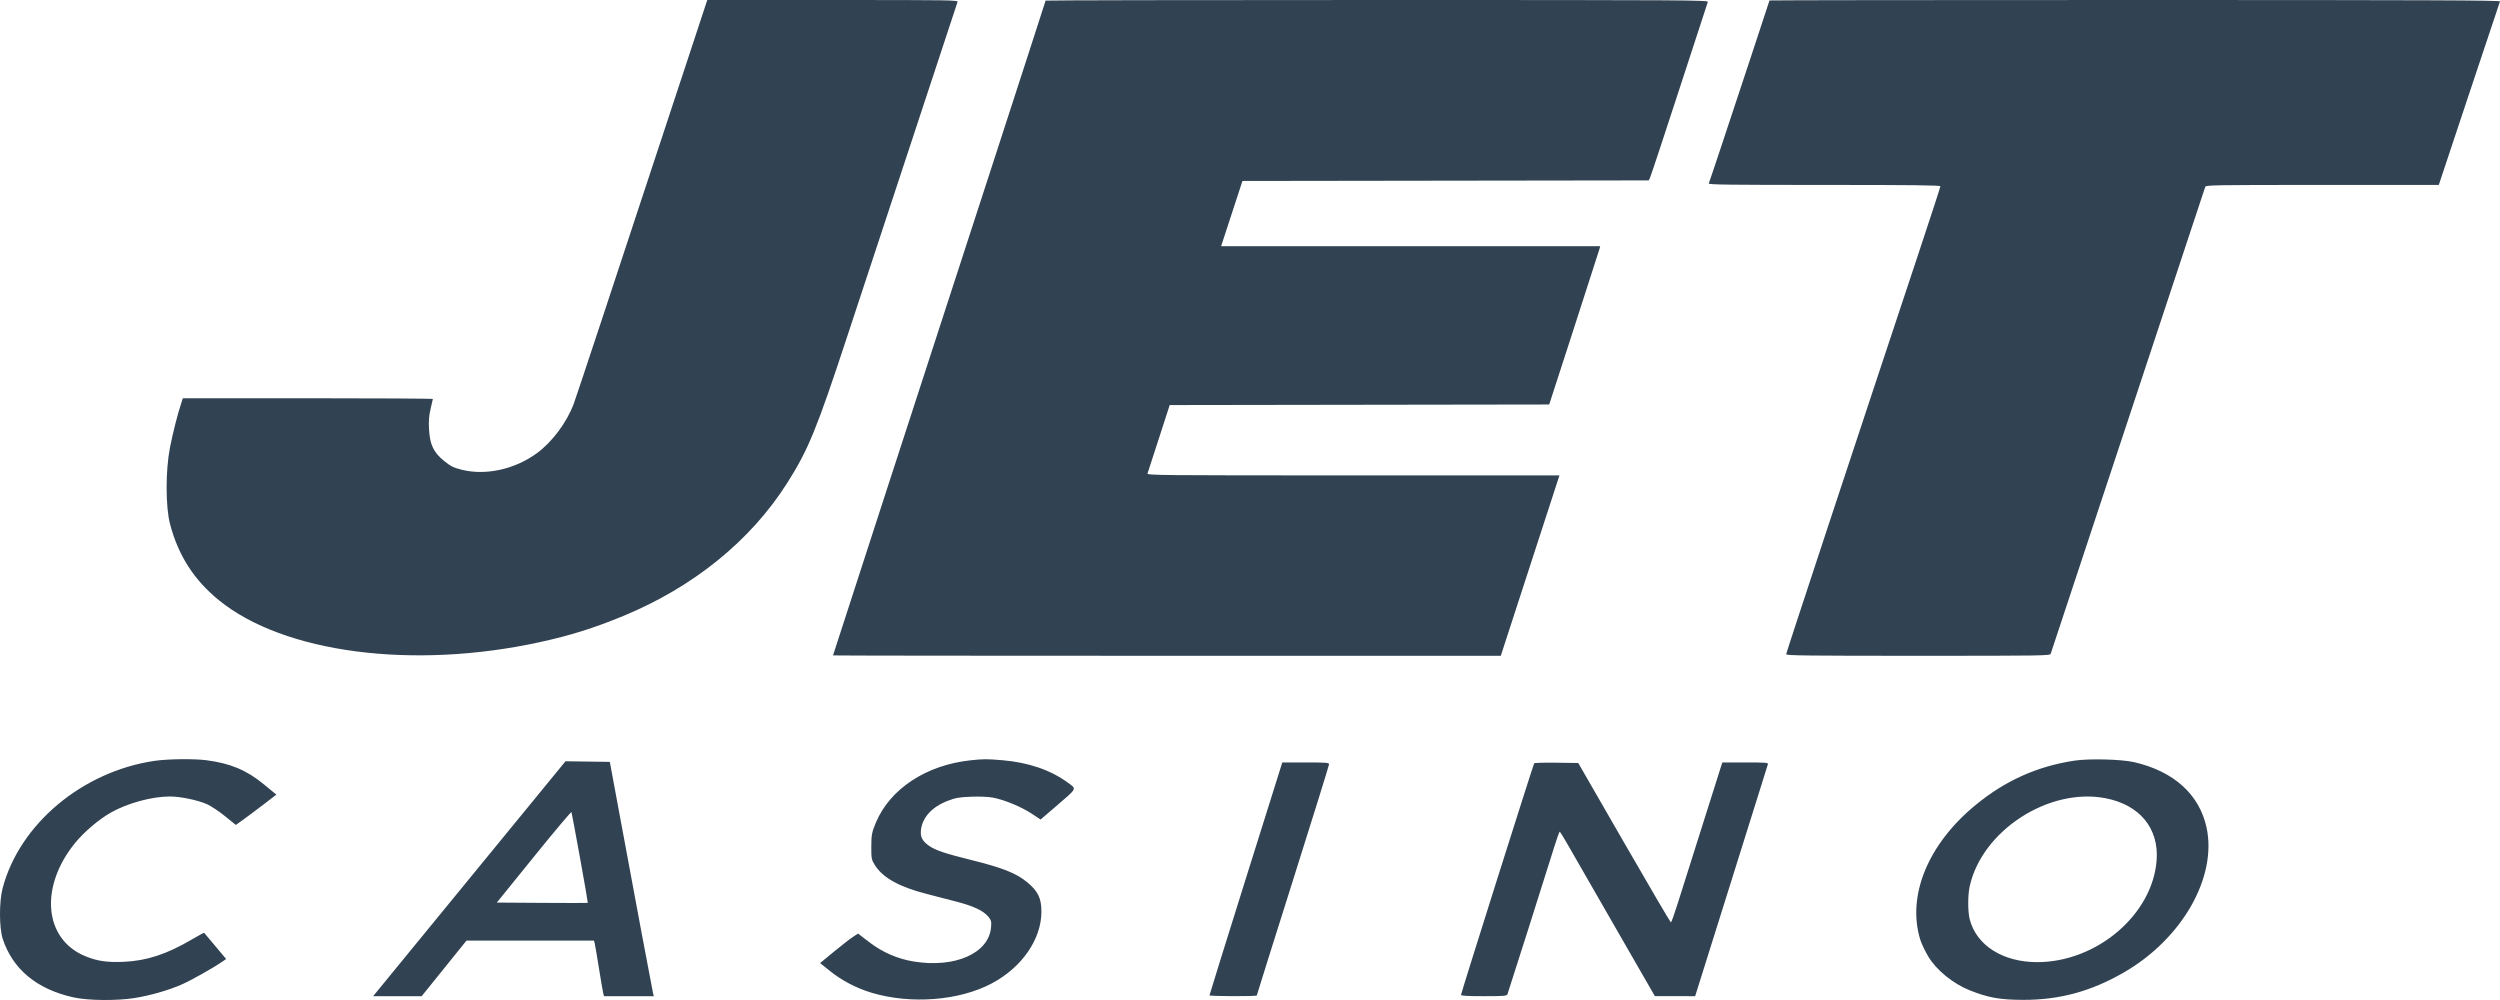 <svg width="400" height="160" viewBox="0 0 400 160" fill="none" xmlns="http://www.w3.org/2000/svg">
<g clip-path="url(#clip0_436_61)">
<path fill-rule="evenodd" clip-rule="evenodd" d="M110.307 8.671C97.512 47.492 92.281 63.301 91.801 64.595C90.703 67.56 88.364 70.702 85.921 72.496C82.401 75.081 77.746 76.116 73.917 75.166C72.543 74.825 72.111 74.611 71.037 73.734C69.359 72.363 68.793 71.172 68.645 68.696C68.568 67.409 68.643 66.432 68.896 65.41C69.095 64.61 69.257 63.902 69.257 63.837C69.257 63.772 60.258 63.719 49.258 63.719H29.259L29.004 64.491C28.404 66.309 27.657 69.251 27.194 71.616C26.475 75.291 26.483 81.119 27.211 83.87C28.54 88.898 31.041 92.792 35.021 96.032C45.405 104.486 66.075 107.183 86.399 102.736C91.291 101.666 94.981 100.508 99.714 98.558C110.933 93.935 120.1 86.506 125.931 77.311C129.346 71.926 130.672 68.686 135.616 53.644C140.059 40.125 153.041 0.766 153.204 0.318C153.314 0.017 152.26 0 133.242 0.002L113.163 0.004L110.307 8.671ZM167.295 0.098C167.295 0.152 163.398 12.181 158.636 26.829C153.873 41.477 146.22 65.014 141.629 79.132C137.038 93.25 133.282 104.83 133.282 104.865C133.282 104.899 157.322 104.928 186.705 104.928H240.127L243.977 93.082C246.095 86.567 248.207 80.073 248.67 78.65L249.512 76.064H216.503C185.172 76.064 183.5 76.047 183.605 75.746C183.666 75.571 184.489 73.039 185.433 70.119L187.15 64.81L217.512 64.764L247.873 64.718L251.817 52.555C253.986 45.865 255.821 40.167 255.896 39.892L256.032 39.393H225.705H195.378L197.084 34.174L198.791 28.955L231.289 28.909L263.787 28.863L263.998 28.455C264.114 28.231 266.217 21.88 268.67 14.341C271.123 6.803 273.183 0.492 273.248 0.318C273.36 0.016 270.737 0 220.331 0C191.161 0 167.295 0.044 167.295 0.098ZM283.118 0.072C283.118 0.111 281.713 4.379 279.997 9.557C278.28 14.734 276.119 21.252 275.195 24.041C274.27 26.829 273.463 29.219 273.401 29.351C273.308 29.548 276.563 29.59 291.875 29.59C306.086 29.59 310.462 29.641 310.462 29.806C310.462 29.925 308.966 34.52 307.138 40.018C296.831 71.011 285.785 104.458 285.785 104.676C285.785 104.889 289.058 104.928 306.89 104.928C326.797 104.928 328.001 104.91 328.109 104.61C328.224 104.293 347.251 46.804 350.835 35.944C351.873 32.799 352.774 30.083 352.837 29.908C352.946 29.609 354.032 29.59 371.579 29.59H390.206L395.053 15.022C397.719 7.009 399.945 0.352 400 0.227C400.079 0.046 388.306 0 341.609 0C309.439 0 283.118 0.032 283.118 0.072ZM24.716 121.738C13.153 123.444 3.095 131.888 0.412 142.143C-0.146 144.277 -0.135 148.453 0.433 150.203C2.018 155.079 5.927 158.306 11.804 159.59C14.118 160.095 18.676 160.141 21.522 159.686C24.026 159.287 26.908 158.462 29.02 157.542C30.548 156.875 34.001 154.937 35.548 153.878L36.184 153.442L34.452 151.377C33.499 150.242 32.695 149.285 32.665 149.251C32.635 149.218 31.723 149.711 30.637 150.347C26.642 152.689 23.466 153.727 19.794 153.89C17.159 154.007 15.569 153.777 13.678 153.005C7.038 150.296 6.27 141.939 12.013 134.873C13.448 133.108 15.851 131.071 17.772 129.992C20.455 128.484 24.316 127.438 27.196 127.438C28.853 127.438 31.603 128.008 33.093 128.66C33.726 128.936 35.029 129.799 35.989 130.577L37.733 131.99L38.879 131.173C39.509 130.723 40.968 129.633 42.122 128.748L44.22 127.141L42.233 125.506C39.46 123.223 36.859 122.131 33.021 121.636C31.016 121.378 26.806 121.429 24.716 121.738ZM155.334 121.642C148.21 122.397 142.414 126.202 140.143 131.613C139.496 133.157 139.419 133.557 139.409 135.426C139.399 137.373 139.44 137.579 140.024 138.486C141.292 140.455 143.906 141.904 148.177 143.004C149.338 143.303 151.474 143.856 152.923 144.233C155.794 144.979 157.323 145.696 158.141 146.681C158.593 147.225 158.654 147.475 158.565 148.417C158.176 152.541 152.787 154.911 146.222 153.846C143.615 153.423 141.199 152.374 139.08 150.746L137.289 149.37L136.453 149.919C135.993 150.22 134.627 151.283 133.418 152.279L131.219 154.091L132.792 155.358C134.703 156.897 137.057 158.125 139.484 158.848C145.74 160.712 153.434 160.117 158.644 157.367C163.5 154.805 166.628 150.288 166.628 145.842C166.628 143.706 166.064 142.558 164.31 141.124C162.569 139.702 160.407 138.845 155.458 137.617C151.212 136.563 149.708 136.059 148.669 135.342C147.557 134.575 147.212 133.894 147.357 132.752C147.611 130.738 149.156 129.08 151.675 128.117C152.903 127.648 153.473 127.549 155.342 127.475C156.673 127.423 158.057 127.477 158.813 127.61C160.604 127.926 163.389 129.071 165.06 130.176L166.493 131.125L168.903 129.055C172.442 126.013 172.303 126.289 170.845 125.216C168.124 123.214 164.538 121.984 160.418 121.639C157.883 121.426 157.365 121.427 155.334 121.642ZM331.856 121.709C325.903 122.629 320.864 124.894 316.117 128.782C308.479 135.038 305.067 143.345 307.25 150.372C307.441 150.988 308.013 152.186 308.52 153.035C309.819 155.209 312.455 157.364 315.13 158.44C318.074 159.623 320.005 159.97 323.689 159.978C329.542 159.991 334.574 158.621 339.835 155.582C349.136 150.21 354.76 140.35 353.05 132.415C351.908 127.114 347.82 123.418 341.474 121.948C339.439 121.477 334.198 121.346 331.856 121.709ZM75.091 140.595L59.701 159.388H63.584H67.467L71.054 154.941L74.641 150.493H84.839H95.037L95.147 150.902C95.207 151.126 95.51 152.903 95.82 154.85C96.13 156.797 96.44 158.615 96.51 158.889L96.637 159.388H100.625H104.613L104.5 158.98C104.397 158.604 101.577 143.541 98.749 128.255L97.573 121.901L94.028 121.852L90.482 121.802L75.091 140.595ZM199.34 140.554C196.135 150.763 193.516 159.177 193.52 159.252C193.529 159.417 201.086 159.438 201.086 159.273C201.086 159.21 203.687 150.929 206.866 140.872C210.045 130.814 212.646 122.452 212.646 122.289C212.646 122.026 212.219 121.992 208.906 121.992H205.167L199.34 140.554ZM245.47 122.13C245.321 122.327 233.765 158.898 233.765 159.173C233.765 159.331 234.746 159.388 237.419 159.388C240.703 159.388 241.084 159.356 241.195 159.071C241.348 158.678 247.466 139.42 248.606 135.743C249.063 134.271 249.487 133.067 249.549 133.068C249.61 133.069 250.211 134.036 250.883 135.215C251.556 136.395 254.957 142.314 258.442 148.37L264.777 159.38L268.001 159.384L271.224 159.388L276.993 141.008C280.165 130.899 282.803 122.485 282.854 122.31C282.94 122.017 282.659 121.992 279.262 121.992H275.576L275.353 122.673C275.106 123.428 269.864 140.002 268.407 144.639C267.896 146.261 267.419 147.589 267.345 147.589C267.272 147.589 263.907 141.85 259.866 134.836L252.521 122.083L249.051 122.033C247.142 122.005 245.531 122.049 245.47 122.13ZM336.877 127.714C342.33 128.764 345.426 132.503 345.063 137.604C344.446 146.306 335.513 153.942 325.952 153.942C320.451 153.942 316.219 151.253 315.153 147.081C314.843 145.865 314.837 143.262 315.142 141.858C317.078 132.931 327.785 125.964 336.877 127.714ZM92.805 137.271C93.516 141.198 94.076 144.433 94.049 144.46C94.023 144.486 90.737 144.486 86.748 144.46L79.494 144.412L85.425 137.079C88.687 133.046 91.391 129.833 91.434 129.938C91.477 130.044 92.094 133.344 92.805 137.271Z" fill="#314252"/>
</g>
<defs>
<clipPath id="clip0_436_61">
<rect width="400" height="160" fill="white"/>
</clipPath>
</defs>
</svg>
